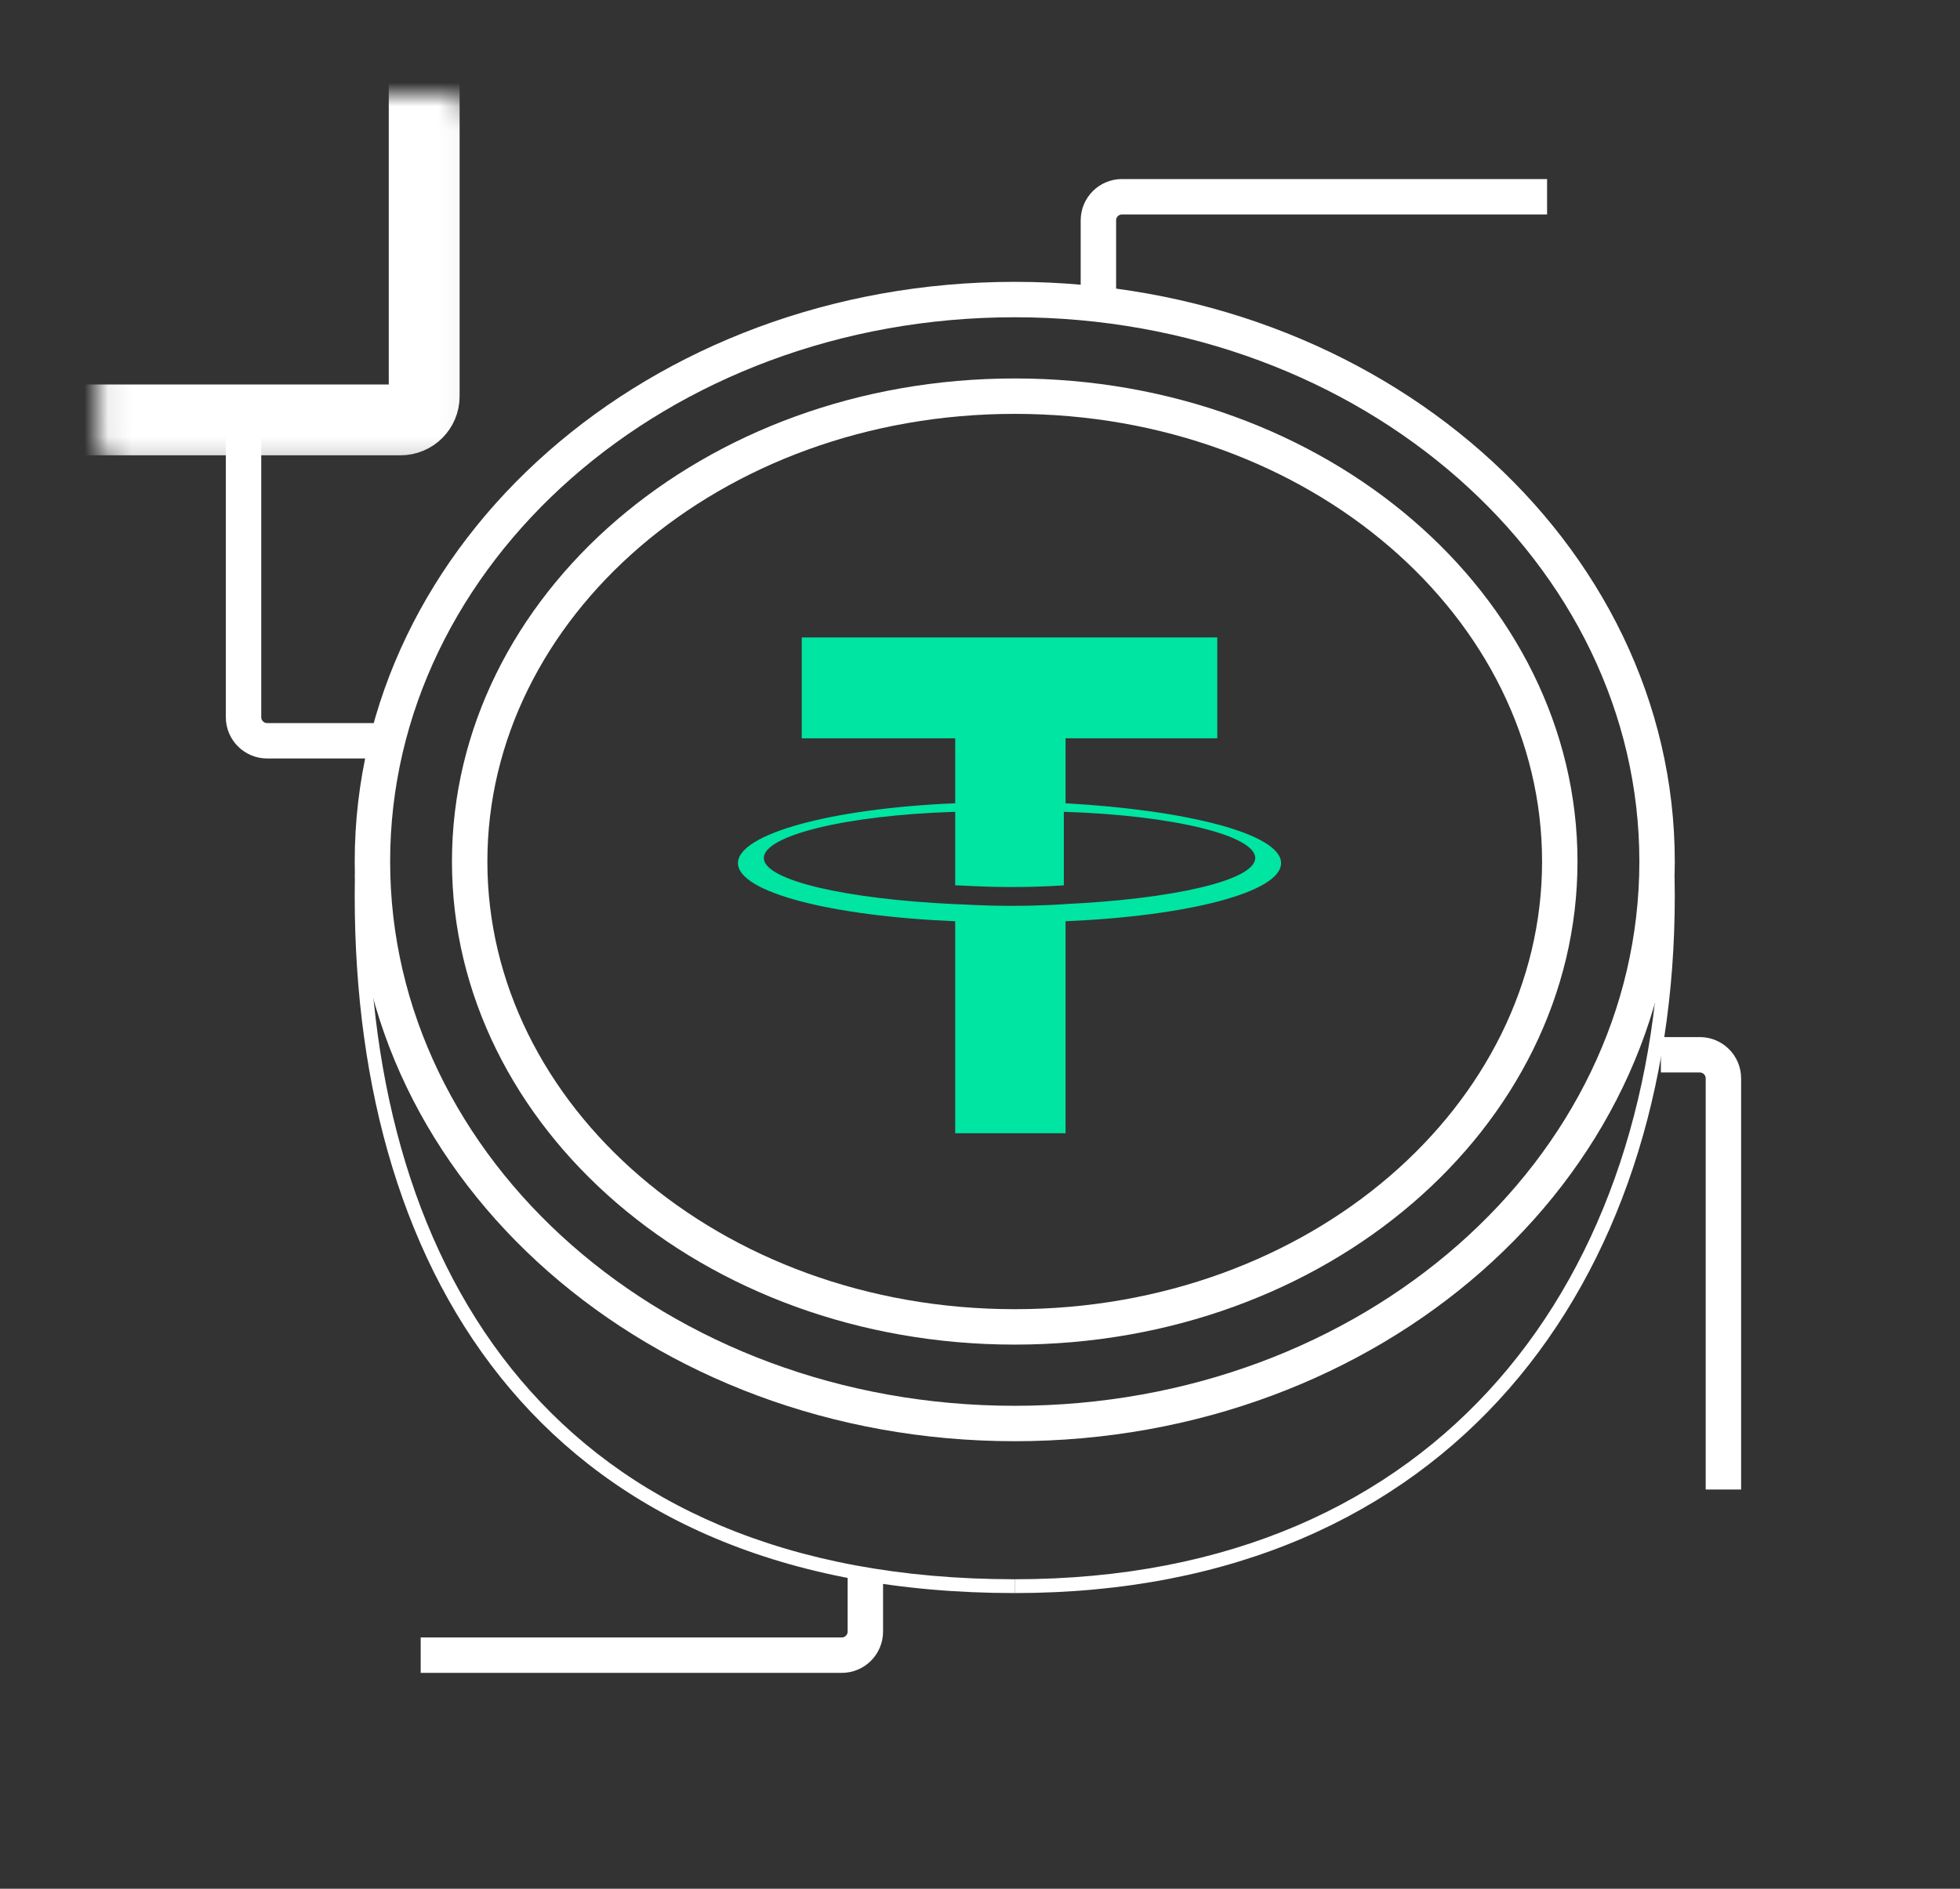 <svg width="83" height="80" viewBox="0 0 83 80" fill="none" xmlns="http://www.w3.org/2000/svg">
<rect x="0" y="0" width="83" height="80" fill="#333333" stroke="none"/>
<path d="M46.514 12.556V9.334C46.514 8.781 46.961 8.334 47.514 8.334H65.514" stroke="white" stroke-width="1.5"/>
<path d="M70.333 44.677H71.981C72.533 44.677 72.981 45.124 72.981 45.677V63.092" stroke="white" stroke-width="1.5"/>
<path d="M36.645 66.6V69.108C36.645 69.66 36.197 70.108 35.645 70.108H17.815" stroke="white" stroke-width="1.5"/>
<path d="M16.197 31.377H11.313C10.761 31.377 10.313 30.929 10.313 30.377L10.313 17.93" stroke="white" stroke-width="1.5"/>
<path d="M42.971 16.78C55.83 16.78 66.052 25.709 66.052 36.492C66.052 47.275 55.83 56.203 42.971 56.203C30.112 56.203 19.889 47.275 19.889 36.492C19.889 25.709 30.112 16.78 42.971 16.78Z" stroke="white" stroke-width="1.5"/>
<path d="M42.971 12.688C58.087 12.688 70.172 23.434 70.172 36.492C70.172 49.55 58.087 60.295 42.971 60.295C27.854 60.295 15.771 49.55 15.771 36.492C15.771 23.434 27.854 12.688 42.971 12.688Z" stroke="white" stroke-width="1.5"/>
<path fill-rule="evenodd" clip-rule="evenodd" d="M42.971 66.892C33.258 66.892 26.447 63.642 22.054 58.454C17.647 53.248 15.609 46.017 15.609 37.954C15.609 37.676 15.613 37.4 15.62 37.124L15.035 36.982C15.025 37.304 15.021 37.629 15.021 37.954C15.021 54.259 23.259 67.477 42.971 67.477V66.892ZM70.922 37.954L70.913 37.19C70.919 37.444 70.922 37.698 70.922 37.954Z" fill="white"/>
<path d="M42.971 66.892V67.477C61.507 67.477 70.922 54.259 70.922 37.954L70.913 37.19C70.749 37.207 70.402 37.24 70.325 37.24C70.331 37.477 70.333 37.715 70.333 37.954C70.333 46 68.01 53.233 63.453 58.446C58.906 63.648 52.087 66.892 42.971 66.892Z" fill="white"/>
<mask id="path-8-inside-1_270_1223" fill="white">
<rect x="2.075" y="2" width="15.888" height="15.785" rx="1"/>
</mask>
<rect x="2.075" y="2" width="15.888" height="15.785" rx="1" stroke="white" stroke-width="3" mask="url(#path-8-inside-1_270_1223)"/>
<mask id="path-9-inside-2_270_1223" fill="white">
<rect x="65.037" y="2" width="15.888" height="15.785" rx="1"/>
</mask>
<rect x="65.037" y="2" width="15.888" height="15.785" rx="1" stroke="white" stroke-width="3" mask="url(#path-9-inside-2_270_1223)"/>
<mask id="path-10-inside-3_270_1223" fill="white">
<rect x="65.037" y="62.216" width="15.888" height="15.785" rx="1"/>
</mask>
<rect x="65.037" y="62.216" width="15.888" height="15.785" rx="1" stroke="white" stroke-width="3" mask="url(#path-10-inside-3_270_1223)"/>
<mask id="path-11-inside-4_270_1223" fill="white">
<rect x="2.075" y="62.216" width="15.888" height="15.785" rx="1"/>
</mask>
<rect x="2.075" y="62.216" width="15.888" height="15.785" rx="1" stroke="white" stroke-width="3" mask="url(#path-11-inside-4_270_1223)"/>
<path fill-rule="evenodd" clip-rule="evenodd" d="M45.123 34.024V31.272H51.548V27H33.952V31.272H40.45V34.024C35.193 34.241 31.25 35.328 31.25 36.559C31.25 37.79 35.193 38.803 40.45 39.021V48H45.123V39.021C50.307 38.803 54.25 37.79 54.25 36.559C54.25 35.328 50.307 34.314 45.123 34.024ZM45.123 38.297C44.977 38.297 44.247 38.369 42.786 38.369C41.545 38.369 40.742 38.297 40.45 38.297C35.777 38.079 32.345 37.283 32.345 36.341C32.345 35.4 35.777 34.531 40.45 34.386V37.5C40.742 37.5 41.618 37.572 42.786 37.572C44.247 37.572 44.977 37.5 45.05 37.5V34.386C49.723 34.531 53.155 35.4 53.155 36.341C53.155 37.283 49.723 38.079 45.05 38.297H45.123Z" fill="#00E5A1"/>
</svg>
